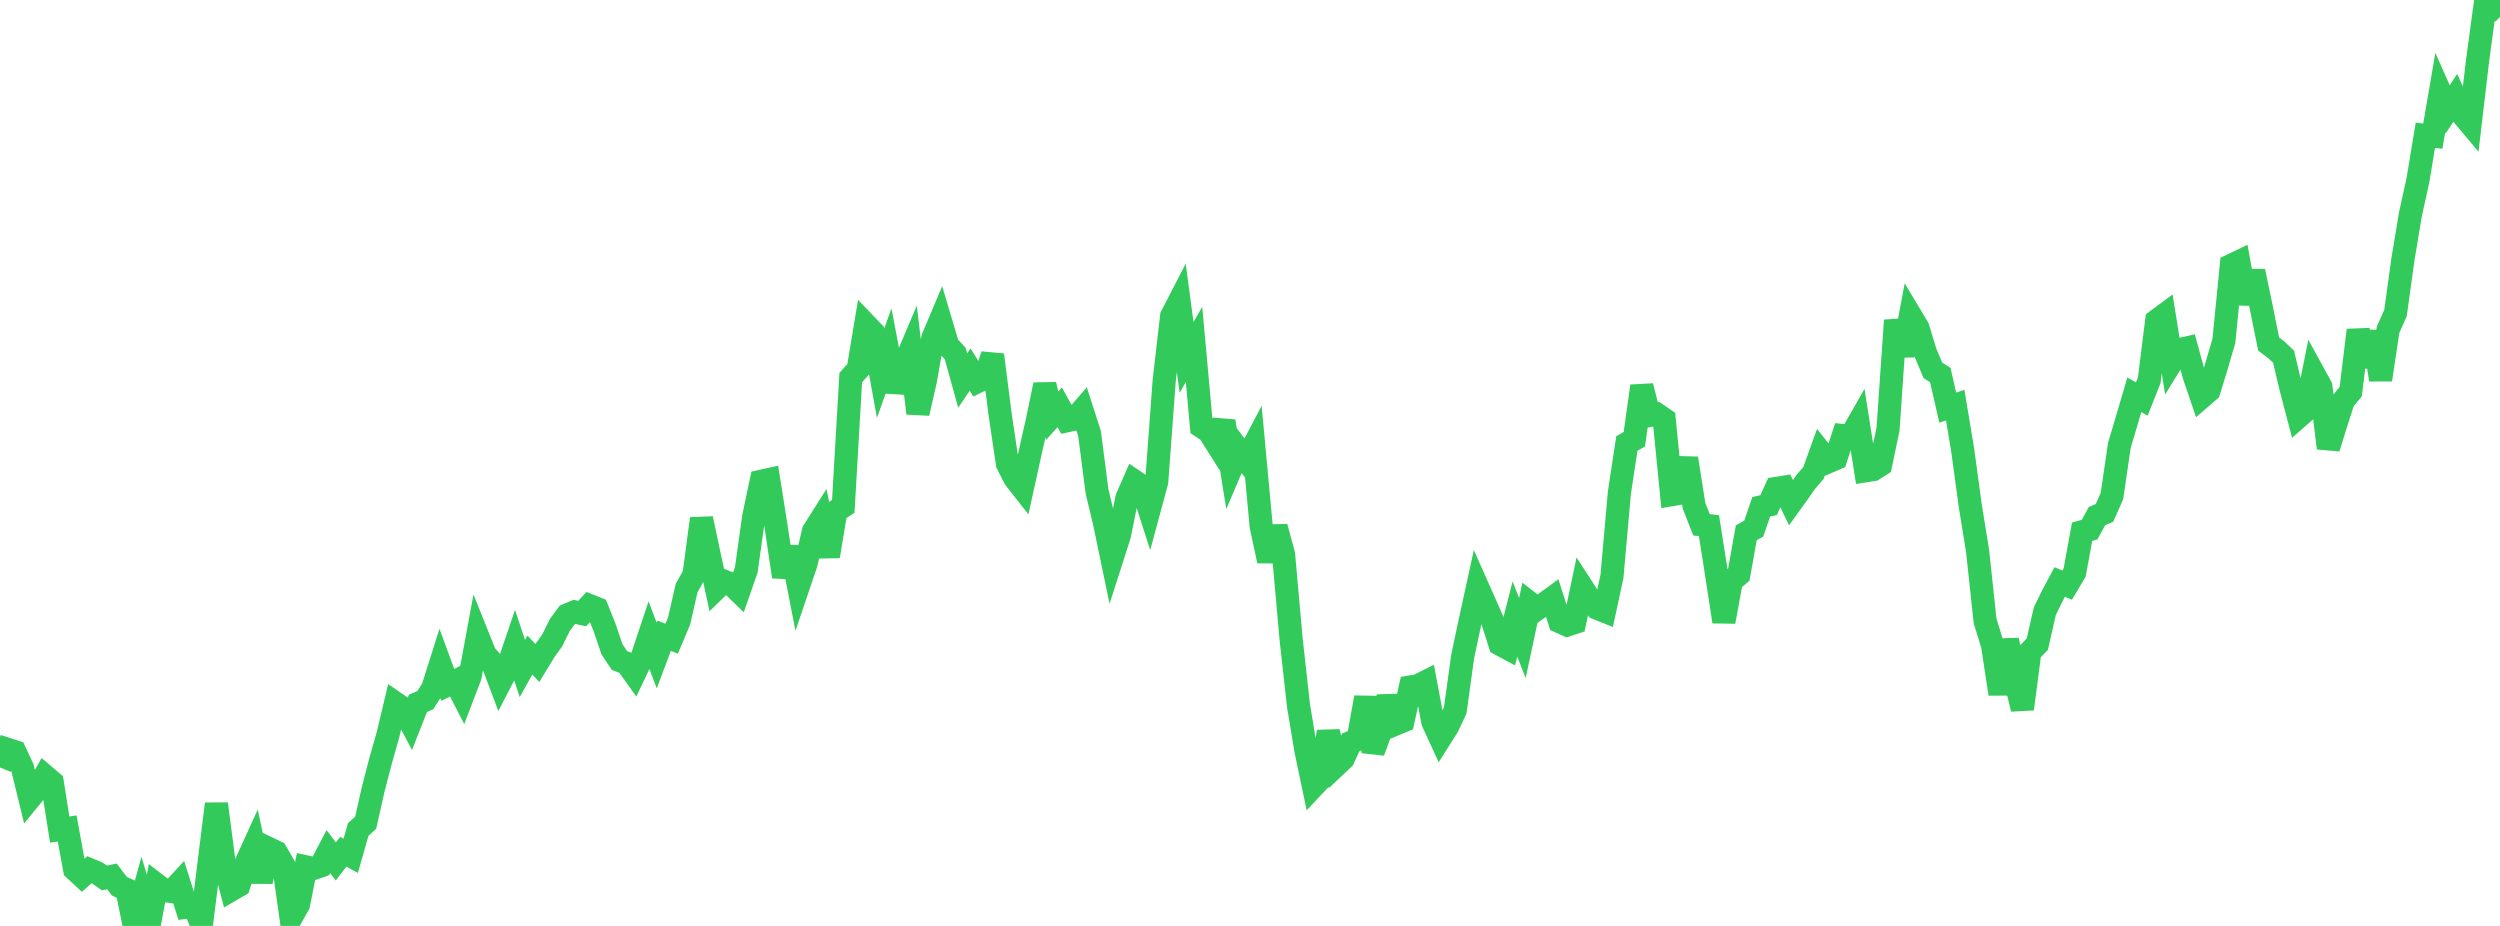 <?xml version="1.0" standalone="no"?>
<!DOCTYPE svg PUBLIC "-//W3C//DTD SVG 1.1//EN" "http://www.w3.org/Graphics/SVG/1.1/DTD/svg11.dtd">

<svg width="135" height="50" viewBox="0 0 135 50" preserveAspectRatio="none" 
  xmlns="http://www.w3.org/2000/svg"
  xmlns:xlink="http://www.w3.org/1999/xlink">


<polyline points="0.0, 41.445 0.403, 40.463 0.806, 40.593 1.209, 41.453 1.612, 43.101 2.015, 42.61 2.418, 41.9 2.821, 42.243 3.224, 44.796 3.627, 44.737 4.03, 46.944 4.433, 47.317 4.836, 46.961 5.239, 47.129 5.642, 47.412 6.045, 47.325 6.448, 47.856 6.851, 48.04 7.254, 50.0 7.657, 48.545 8.06, 49.922 8.463, 47.775 8.866, 48.084 9.269, 48.144 9.672, 47.707 10.075, 48.985 10.478, 48.93 10.881, 49.902 11.284, 46.655 11.687, 43.409 12.09, 46.528 12.493, 48.051 12.896, 47.816 13.299, 46.584 13.701, 45.701 14.104, 47.597 14.507, 45.819 14.91, 46.011 15.313, 46.709 15.716, 49.558 16.119, 48.842 16.522, 46.81 16.925, 46.896 17.328, 46.756 17.731, 45.987 18.134, 46.517 18.537, 45.994 18.94, 46.215 19.343, 44.795 19.746, 44.427 20.149, 42.635 20.552, 41.083 20.955, 39.665 21.358, 37.972 21.761, 38.249 22.164, 39.008 22.567, 37.984 22.97, 37.804 23.373, 37.162 23.776, 35.886 24.179, 36.982 24.582, 36.786 24.985, 37.571 25.388, 36.515 25.791, 34.334 26.194, 35.338 26.597, 35.793 27.0, 36.863 27.403, 36.084 27.806, 34.892 28.209, 36.098 28.612, 35.371 29.015, 35.801 29.418, 35.14 29.821, 34.58 30.224, 33.76 30.627, 33.211 31.03, 33.041 31.433, 33.133 31.836, 32.704 32.239, 32.865 32.642, 33.871 33.045, 35.057 33.448, 35.665 33.851, 35.823 34.254, 36.387 34.657, 35.542 35.06, 34.335 35.463, 35.4 35.866, 34.328 36.269, 34.49 36.672, 33.534 37.075, 31.761 37.478, 31.034 37.881, 28.006 38.284, 29.915 38.687, 31.773 39.09, 31.382 39.493, 31.541 39.896, 31.933 40.299, 30.774 40.701, 27.901 41.104, 25.99 41.507, 25.901 41.91, 28.448 42.313, 31.143 42.716, 29.561 43.119, 31.634 43.522, 30.444 43.925, 28.691 44.328, 28.054 44.731, 30.04 45.134, 27.615 45.537, 27.342 45.94, 20.393 46.343, 19.94 46.746, 17.523 47.149, 17.943 47.552, 20.155 47.955, 19.025 48.358, 21.138 48.761, 19.868 49.164, 18.916 49.567, 22.316 49.97, 20.553 50.373, 18.256 50.776, 17.301 51.179, 18.653 51.582, 19.094 51.985, 20.549 52.388, 19.958 52.791, 20.604 53.194, 20.406 53.597, 19.164 54.0, 22.331 54.403, 25.047 54.806, 25.835 55.209, 26.349 55.612, 24.517 56.015, 22.723 56.418, 20.775 56.821, 22.447 57.224, 21.996 57.627, 22.716 58.03, 22.629 58.433, 22.163 58.836, 23.415 59.239, 26.534 59.642, 28.223 60.045, 30.157 60.448, 28.902 60.851, 26.899 61.254, 25.98 61.657, 26.254 62.06, 27.505 62.463, 26.015 62.866, 20.56 63.269, 17.07 63.672, 16.29 64.075, 19.303 64.478, 18.599 64.881, 23.038 65.284, 23.307 65.687, 23.945 66.09, 22.748 66.493, 25.253 66.896, 24.306 67.299, 24.84 67.701, 24.073 68.104, 28.414 68.507, 30.293 68.91, 28.453 69.313, 29.944 69.716, 34.476 70.119, 38.108 70.522, 40.531 70.925, 42.456 71.328, 42.027 71.731, 39.507 72.134, 41.344 72.537, 40.963 72.94, 40.088 73.343, 39.914 73.746, 37.661 74.149, 40.591 74.552, 39.493 74.955, 37.625 75.358, 39.099 75.761, 38.932 76.164, 37.096 76.567, 37.027 76.97, 36.826 77.373, 38.974 77.776, 39.854 78.179, 39.216 78.582, 38.36 78.985, 35.447 79.388, 33.55 79.791, 31.7 80.194, 32.607 80.597, 33.524 81.0, 34.787 81.403, 35.003 81.806, 33.428 82.209, 34.454 82.612, 32.566 83.015, 32.877 83.418, 32.588 83.821, 32.295 84.224, 33.569 84.627, 33.752 85.03, 33.619 85.433, 31.714 85.836, 32.338 86.239, 32.84 86.642, 33.002 87.045, 31.133 87.448, 26.6 87.851, 23.948 88.254, 23.718 88.657, 20.85 89.06, 22.439 89.463, 22.364 89.866, 22.642 90.269, 26.711 90.672, 26.642 91.075, 24.751 91.478, 27.312 91.881, 28.338 92.284, 28.386 92.687, 30.948 93.09, 33.57 93.493, 31.375 93.896, 31.029 94.299, 28.77 94.701, 28.547 95.104, 27.371 95.507, 27.275 95.91, 26.377 96.313, 26.312 96.716, 27.148 97.119, 26.588 97.522, 26.011 97.925, 25.542 98.328, 24.427 98.731, 24.935 99.134, 24.761 99.537, 23.521 99.94, 23.561 100.343, 22.856 100.746, 25.421 101.149, 25.357 101.552, 25.102 101.955, 23.162 102.358, 17.301 102.761, 19.19 103.164, 17.033 103.567, 17.704 103.97, 19.033 104.373, 19.994 104.776, 20.255 105.179, 22.012 105.582, 21.876 105.985, 24.302 106.388, 27.266 106.791, 29.76 107.194, 33.531 107.597, 34.832 108.0, 37.474 108.403, 34.559 108.806, 36.637 109.209, 38.282 109.612, 35.202 110.015, 34.785 110.418, 33.013 110.821, 32.181 111.224, 31.427 111.627, 31.598 112.03, 30.919 112.433, 28.714 112.836, 28.599 113.239, 27.869 113.642, 27.696 114.045, 26.788 114.448, 24.039 114.851, 22.691 115.254, 21.319 115.657, 21.548 116.06, 20.528 116.463, 17.313 116.866, 17.015 117.269, 19.539 117.672, 18.883 118.075, 18.793 118.478, 20.265 118.881, 21.449 119.284, 21.101 119.687, 19.786 120.09, 18.404 120.493, 14.328 120.896, 14.135 121.299, 16.386 121.701, 14.652 122.104, 16.58 122.507, 18.576 122.91, 18.881 123.313, 19.261 123.716, 20.97 124.119, 22.505 124.522, 22.151 124.925, 20.147 125.328, 20.883 125.731, 24.196 126.134, 22.897 126.537, 21.638 126.94, 21.146 127.343, 17.83 127.746, 19.778 128.149, 17.918 128.552, 20.506 128.955, 17.81 129.358, 16.898 129.761, 13.985 130.164, 11.57 130.567, 9.737 130.97, 7.308 131.373, 7.349 131.776, 4.994 132.179, 5.9 132.582, 5.289 132.985, 6.201 133.388, 6.682 133.791, 3.258 134.194, 0.285 134.597, 0.429 135.0, 0.0" fill="none" stroke="#32ca5b" stroke-width="1.25"/>

</svg>